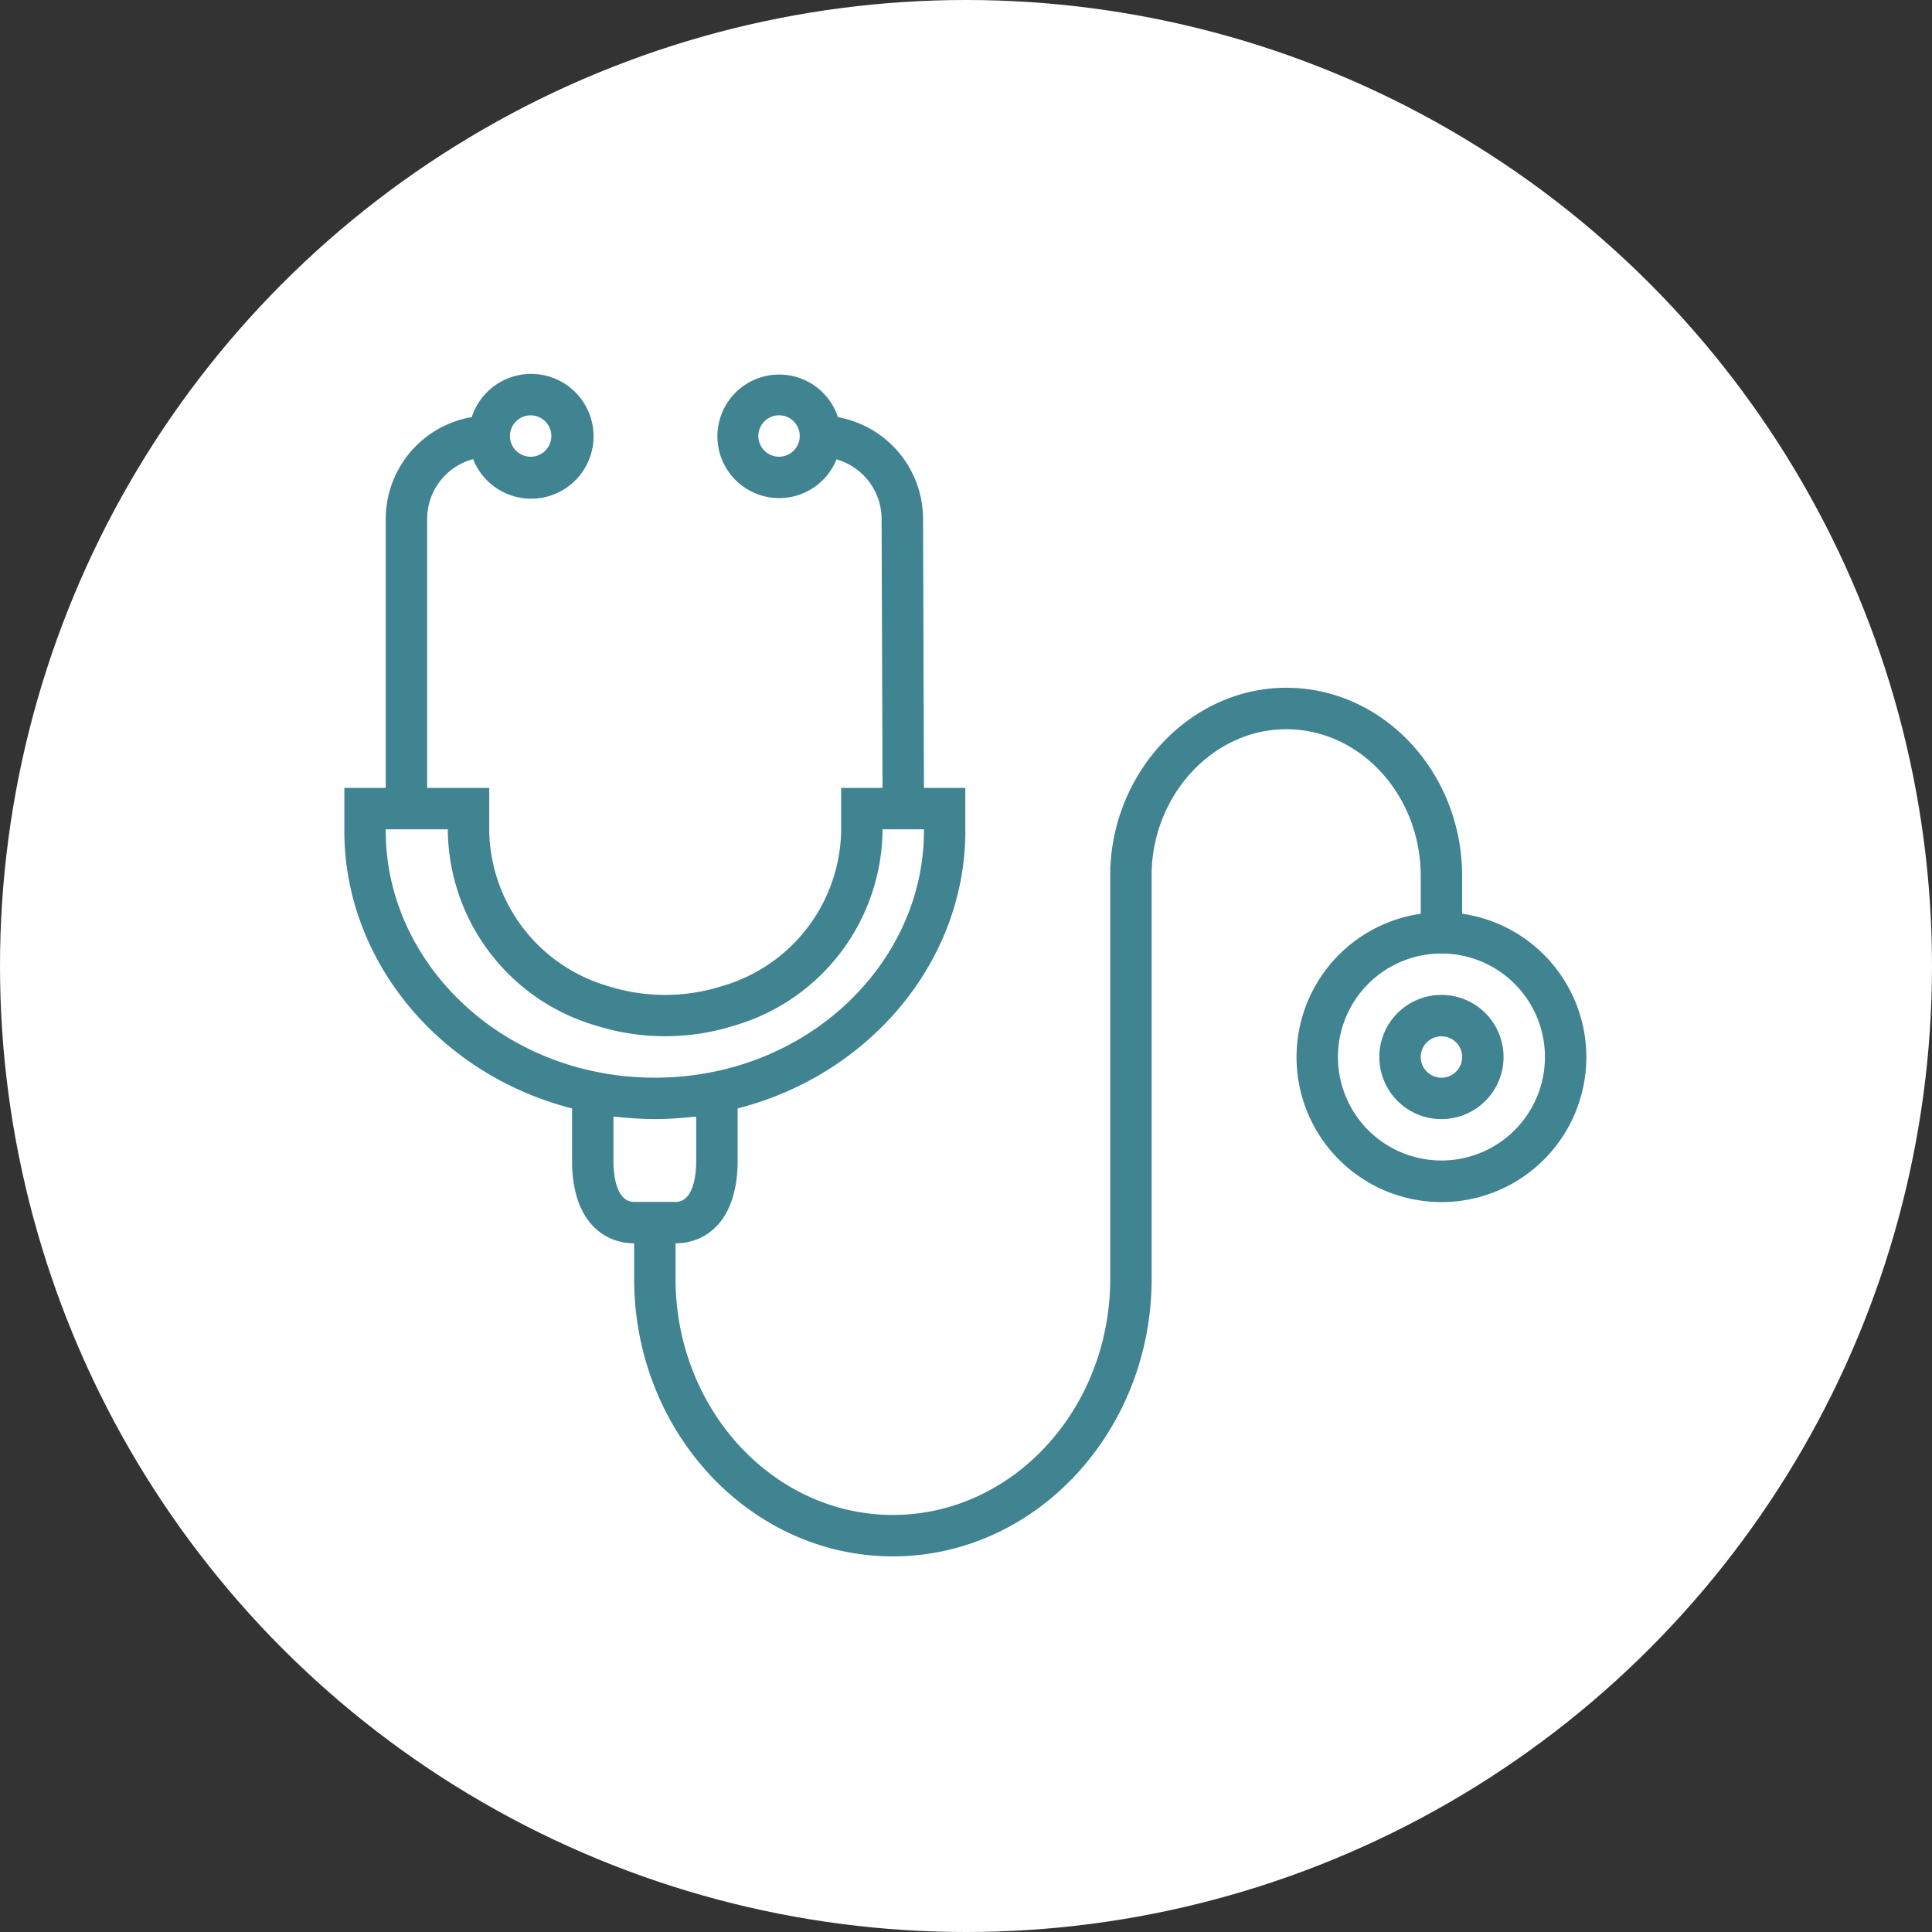 <?xml version="1.0" encoding="UTF-8"?>
<svg xmlns="http://www.w3.org/2000/svg" width="256" height="256" viewBox="0 0 256 256">
  <rect x="0" y="0" width="256" height="256" fill="#333333" stroke="none"/>
  <g id="Groupe_176" data-name="Groupe 176" transform="translate(-531 -2625)">
    <circle id="Ellipse_37" data-name="Ellipse 37" cx="128" cy="128" r="128" transform="translate(531 2625)" fill="#fff"></circle>
    <g id="stethoscope" transform="translate(576.627 2674.542)">
      <g id="Groupe_17" data-name="Groupe 17" transform="translate(0 0)">
        <g id="Groupe_16" data-name="Groupe 16" transform="translate(0 0)">
          <path id="Tracé_2" data-name="Tracé 2" d="M164.374,99.3a19.2,19.2,0,0,0-16.26-16.26V78.058c0-13.758-10.458-24.96-23.314-24.96-12.485,0-22.938,10.862-23.314,24.214h.159l-.159.027v54.053c0,17.28-12.919,31.312-28.8,31.312s-28.8-14.052-28.8-31.312V126.71c3.977,0,8.229-2.883,8.229-10.971v-6.9c17.6-4.5,30.171-19.617,30.171-36.754V66.367H76.8l-.115-35.7A13.728,13.728,0,0,0,65.4,17.243a8.185,8.185,0,1,0-.187,5.593,8.228,8.228,0,0,1,5.977,7.85l.123,35.682H65.828v5.8A21.811,21.811,0,0,1,50.041,92.63a24.941,24.941,0,0,1-15.086,0A21.8,21.8,0,0,1,19.2,72.166v-5.8H10.971V30.71a8.228,8.228,0,0,1,6.089-7.91,8.267,8.267,0,1,0-.17-5.571A13.715,13.715,0,0,0,5.486,30.71V66.367H0v5.705c0,17.157,12.576,32.278,30.171,36.768v6.9c0,8.089,4.251,10.971,8.229,10.971v4.682c0,20.3,15.379,36.8,34.286,36.8s34.286-16.52,34.286-36.8V77.471c.274-10.409,8.278-18.879,17.829-18.879,9.83,0,17.829,8.733,17.829,19.474v4.978A19.2,19.2,0,1,0,164.374,99.3ZM57.6,22.482a2.743,2.743,0,1,1,2.743-2.743A2.743,2.743,0,0,1,57.6,22.482ZM24.686,17a2.743,2.743,0,1,1-2.743,2.743A2.743,2.743,0,0,1,24.686,17ZM5.486,72.073v-.219h8.229v.313A27.253,27.253,0,0,0,33.293,97.847a30.521,30.521,0,0,0,18.426,0A27.258,27.258,0,0,0,71.314,72.166v-.313H76.8v.219c0,15.258-11.761,28.685-27.977,31.932a39.126,39.126,0,0,1-11.572.568A35.832,35.832,0,0,1,33.463,104C17.247,100.757,5.486,87.331,5.486,72.073ZM38.4,121.225c-2.469,0-2.743-3.84-2.743-5.486v-5.82c.219.027.444.038.667.06.274.03.549.052.823.077,1.3.115,2.606.192,3.925.195h.137c1.317,0,2.622-.08,3.911-.195.274-.025.565-.047.848-.077.217-.025.442-.033.658-.06v5.82c0,1.646-.274,5.486-2.743,5.486Zm106.971-5.486a13.714,13.714,0,1,1,13.714-13.714A13.714,13.714,0,0,1,145.371,115.739Z" transform="translate(0 -11.508)" fill="#408391"></path>
        </g>
      </g>
      <g id="Groupe_19" data-name="Groupe 19" transform="translate(137.143 82.288)">
        <g id="Groupe_18" data-name="Groupe 18">
          <path id="Tracé_3" data-name="Tracé 3" d="M408.229,251.515a8.229,8.229,0,1,0,8.228,8.229A8.229,8.229,0,0,0,408.229,251.515Zm0,10.971a2.743,2.743,0,1,1,2.743-2.743A2.743,2.743,0,0,1,408.229,262.486Z" transform="translate(-400 -251.515)" fill="#408391"></path>
        </g>
      </g>
    </g>
  </g>
</svg>
